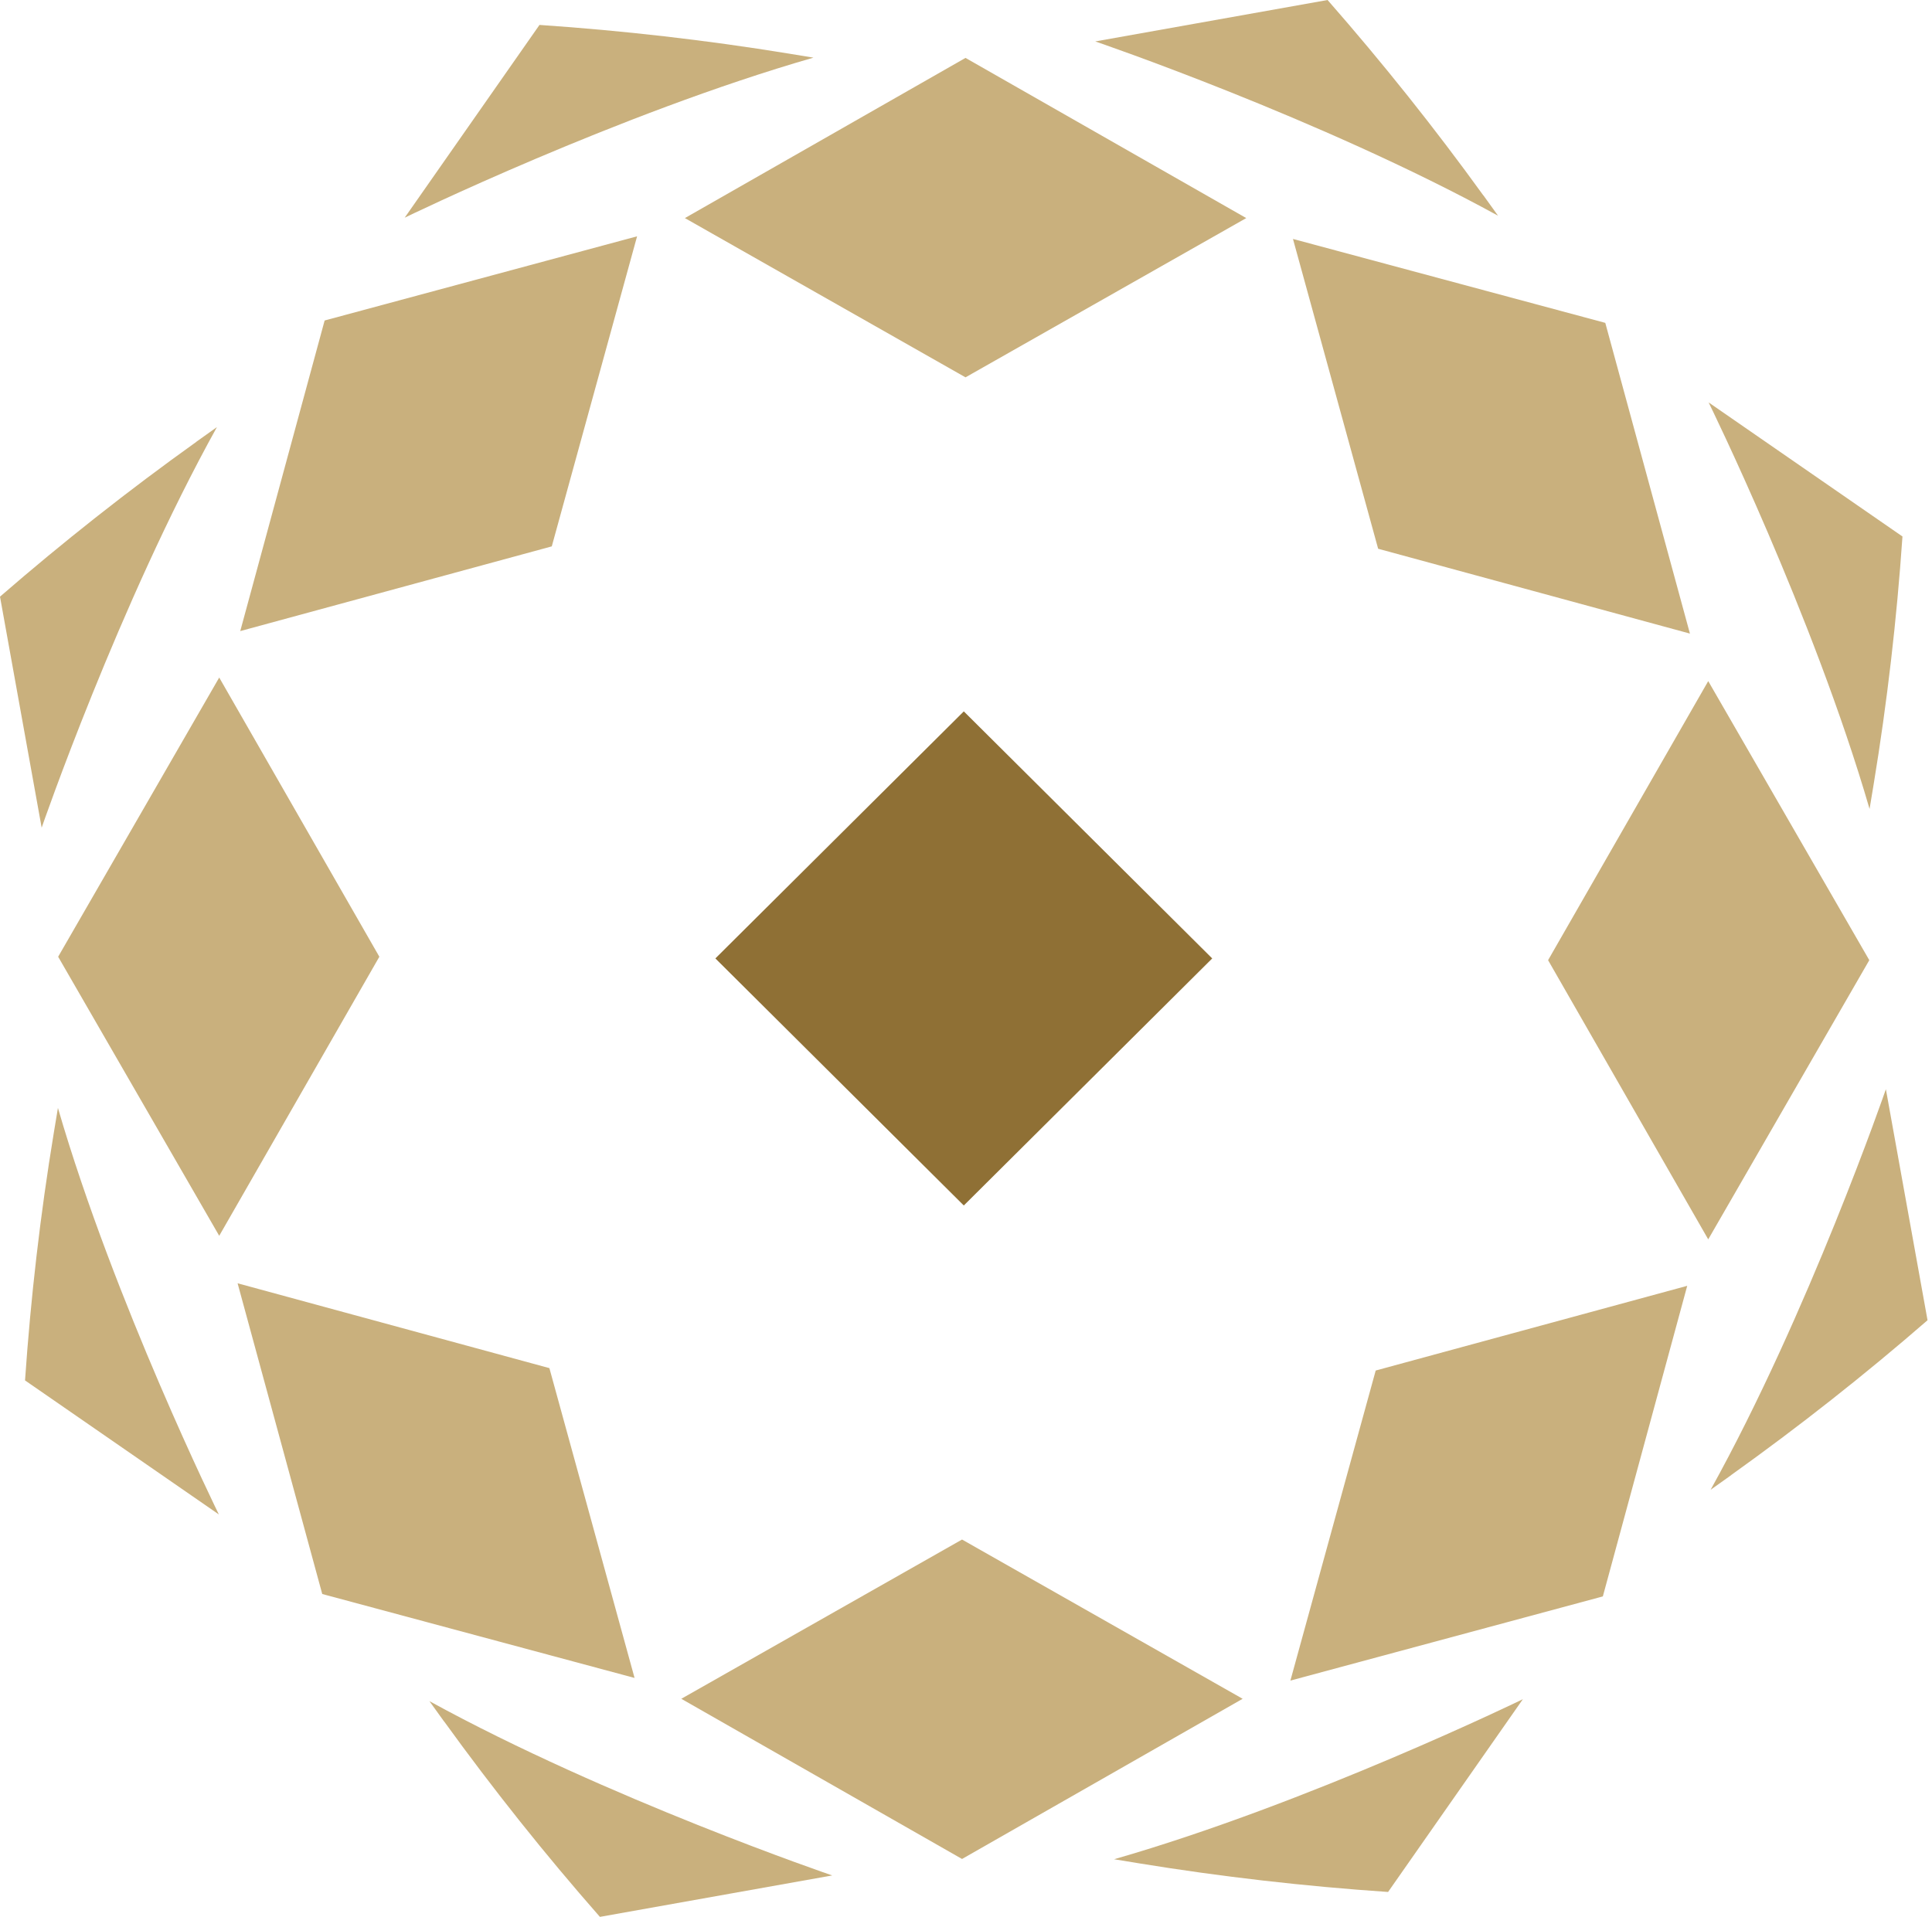 <svg width="261" height="259" viewBox="0 0 261 259" fill="none" xmlns="http://www.w3.org/2000/svg">
<path d="M230.77 167.457L252.529 129.734L230.77 92.028L209.136 129.734L230.77 167.457Z" fill="#C9B07D"/>
<path d="M253.121 105.95C254.949 94.861 256.239 83.701 257.01 72.487L230.824 54.374C230.824 54.374 244.947 83.077 252.565 109.301L253.121 105.95Z" fill="#C9B07D"/>
<path d="M174.323 227.074L216.533 215.7L227.932 173.734L185.848 185.179L174.323 227.074Z" fill="#C9B07D"/>
<path d="M233.852 199.315C243.029 192.754 251.883 185.783 260.397 178.385L254.769 147.169C254.769 147.169 244.355 177.387 231.092 201.293L233.87 199.315H233.852Z" fill="#C9B07D"/>
<path d="M92.039 229.533L129.965 251.176L167.873 229.533L129.965 208.015L92.039 229.533Z" fill="#C9B07D"/>
<path d="M153.878 251.766C165.026 253.584 176.246 254.868 187.52 255.634L205.73 229.588C205.73 229.588 176.873 243.636 150.508 251.213L153.878 251.766Z" fill="#C9B07D"/>
<path d="M32.098 173.392L43.533 215.376L85.725 226.715L74.219 184.855L32.098 173.392Z" fill="#C9B07D"/>
<path d="M60.001 232.596C66.597 241.724 73.605 250.531 81.043 258.999L112.427 253.401C112.427 253.401 82.047 243.043 58.012 229.851L60.001 232.614V232.596Z" fill="#C9B07D"/>
<path d="M29.615 91.547L7.856 129.27L29.615 166.976L51.248 129.27L29.615 91.547Z" fill="#C9B07D"/>
<path d="M7.27 153.051C5.442 164.14 4.152 175.3 3.381 186.514L29.567 204.626C29.567 204.626 15.443 175.924 7.826 149.699L7.27 153.051Z" fill="#C9B07D"/>
<path d="M86.066 31.929L43.856 43.303L32.456 85.269L74.541 73.824L86.066 31.929Z" fill="#C9B07D"/>
<path d="M26.545 59.687C17.368 66.248 8.514 73.236 0 80.617L5.628 111.833C5.628 111.833 16.041 81.615 29.305 57.708L26.527 59.687H26.545Z" fill="#C9B07D"/>
<path d="M168.36 29.467L130.434 7.824L92.525 29.467L130.434 50.985L168.36 29.467Z" fill="#C9B07D"/>
<path d="M106.523 7.236C95.375 5.418 84.155 4.134 72.881 3.368L54.67 29.414C54.67 29.414 83.527 15.366 109.893 7.789L106.523 7.236Z" fill="#C9B07D"/>
<path d="M228.298 85.608L216.863 43.624L174.671 32.285L186.178 74.145L228.298 85.608Z" fill="#C9B07D"/>
<path d="M200.389 26.403C193.793 17.275 186.767 8.468 179.346 0L147.962 5.598C147.962 5.598 178.343 15.956 202.378 29.148L200.389 26.385V26.403Z" fill="#C9B07D"/>
<path d="M163.763 129.499L130.203 96.118L96.643 129.499L130.203 162.88L163.763 129.499Z" fill="#8F7035"/>
</svg>
